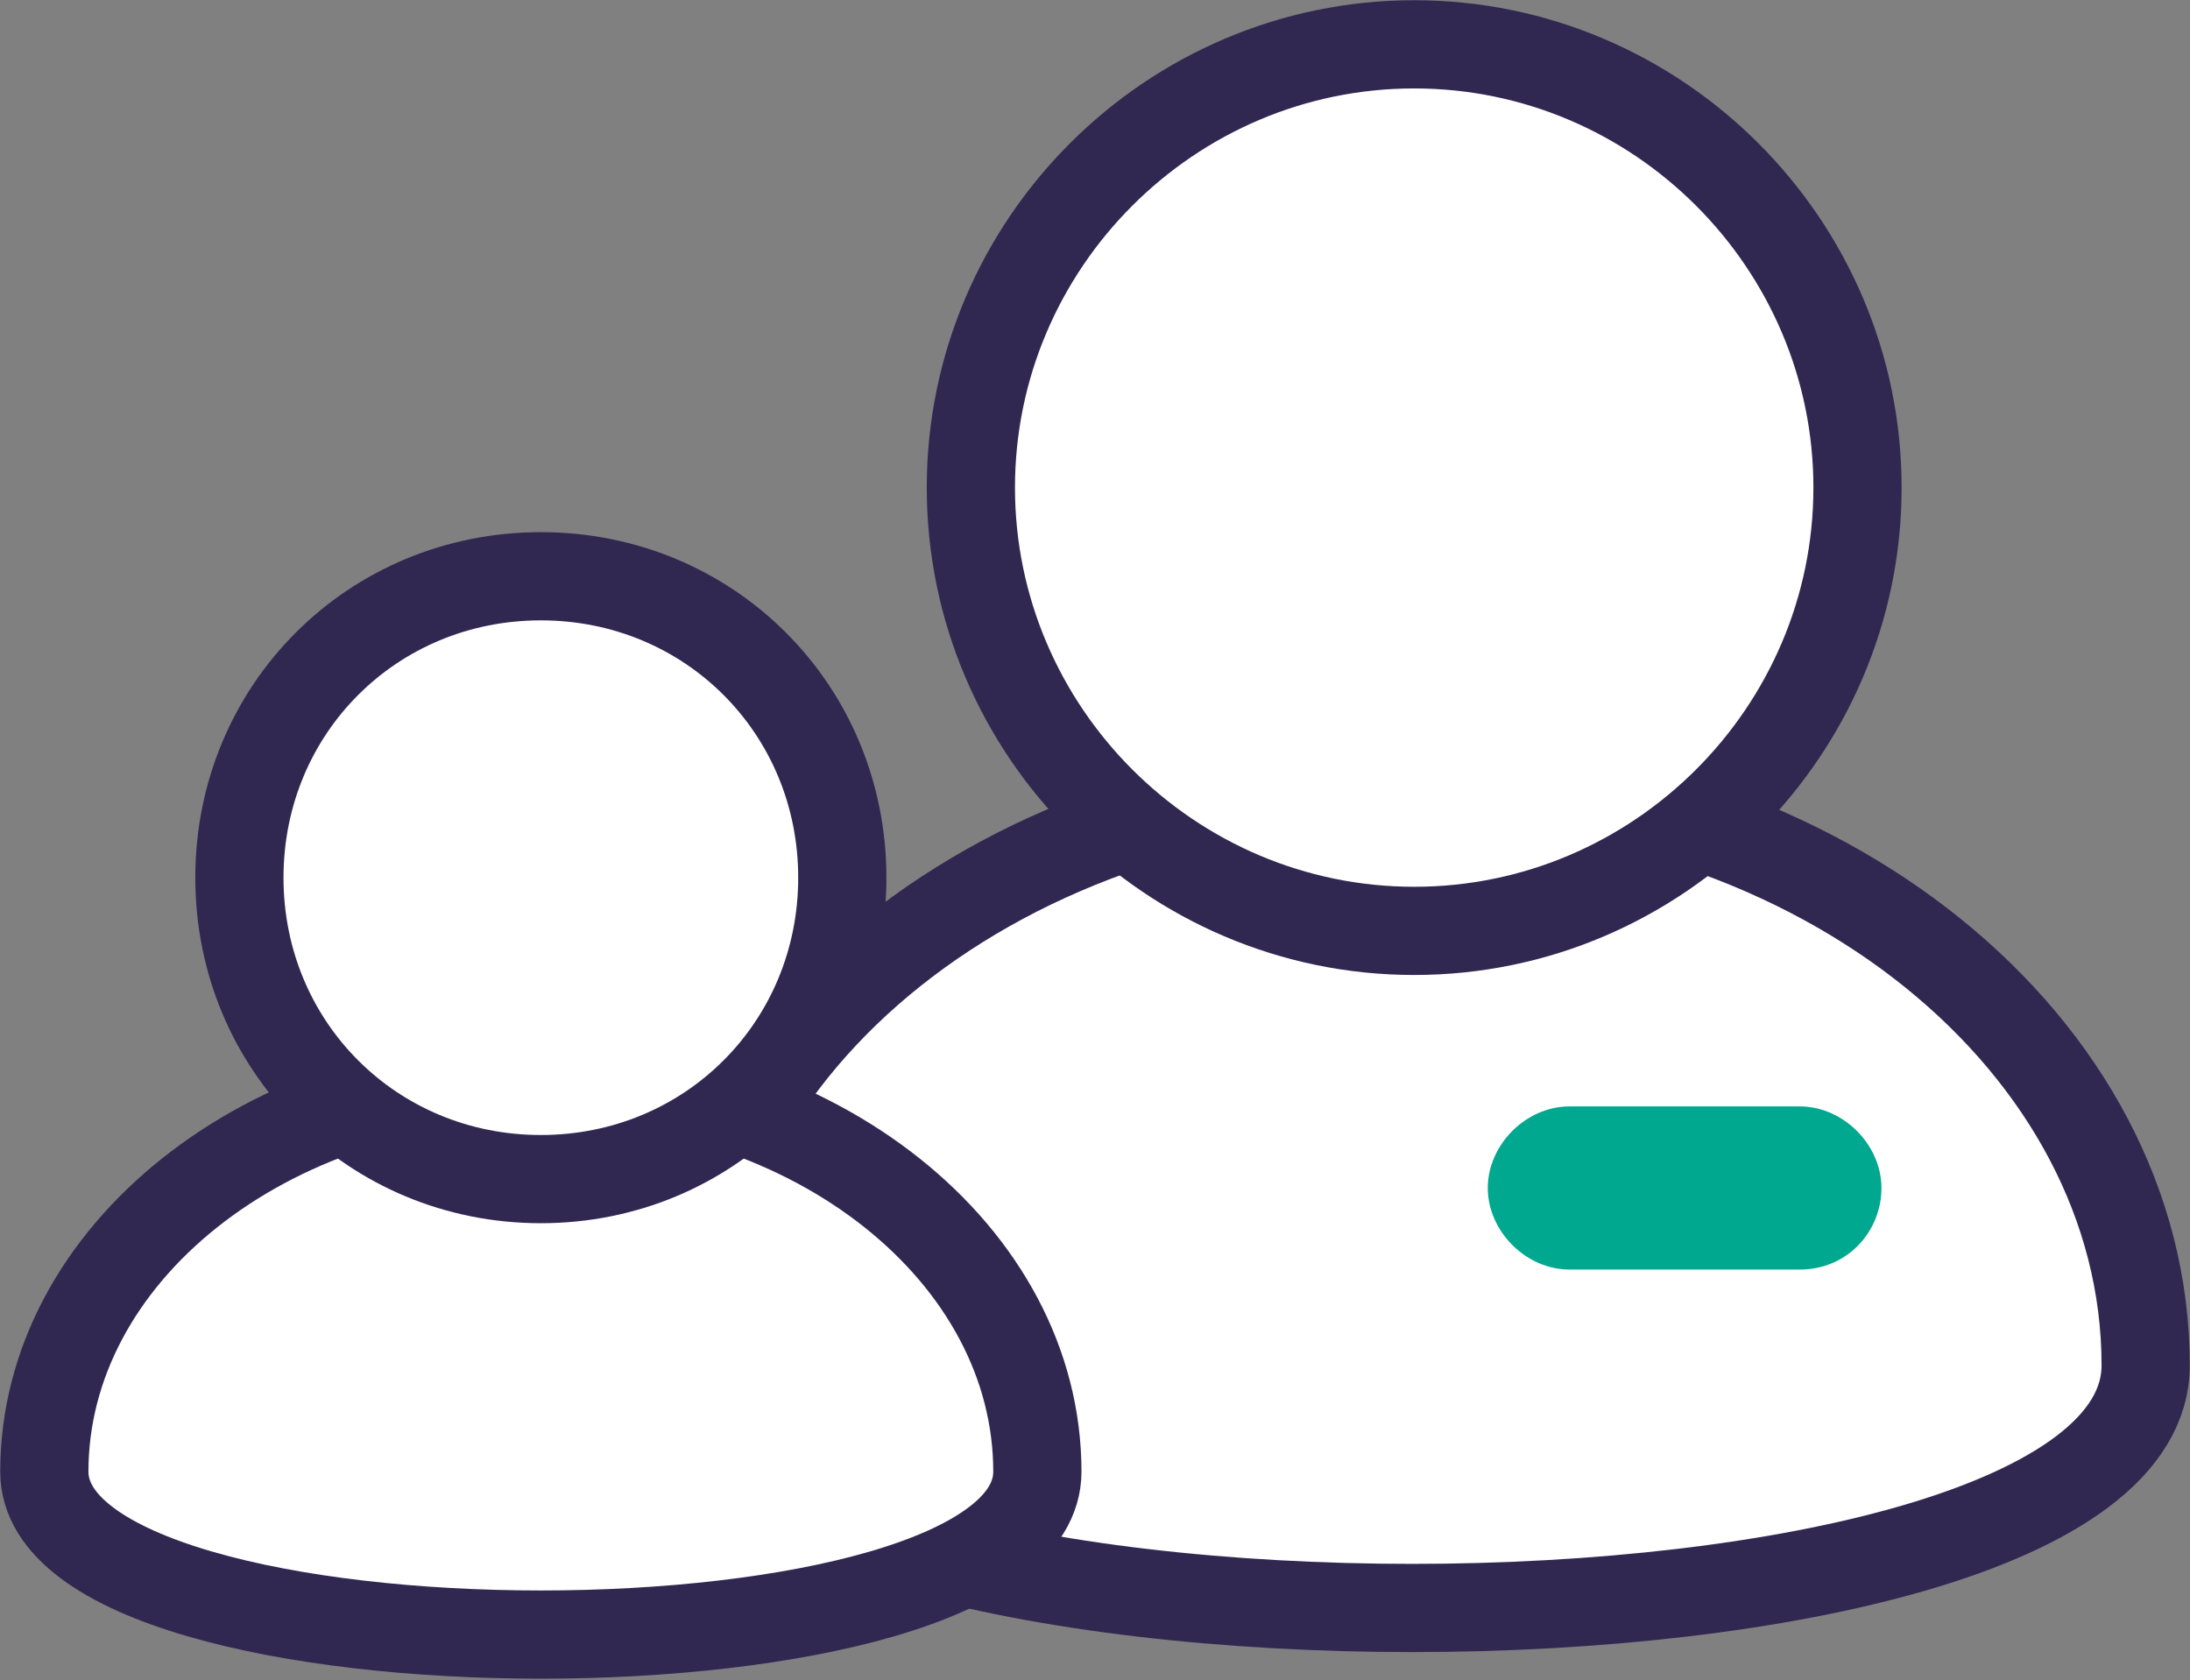 <?xml version="1.0" encoding="utf-8"?>
<!-- Generator: Adobe Illustrator 27.5.0, SVG Export Plug-In . SVG Version: 6.00 Build 0)  -->
<svg version="1.1" id="Layer_1" xmlns="http://www.w3.org/2000/svg" xmlns:xlink="http://www.w3.org/1999/xlink" x="0px" y="0px"
	 viewBox="0 0 49.4 37.9" style="enable-background:new 0 0 49.4 37.9;" xml:space="preserve">
<rect x="0" y="0" width="49.4" height="37.9" fill="#808080" stroke="none"/>
<style type="text/css">
	.st0{fill:#FFFFFF;}
	.st1{fill:none;stroke:#312852;stroke-width:1.99;stroke-linecap:round;stroke-linejoin:round;}
	.st2{fill:#00A88F;}
	.st3{fill:none;stroke:#00A88F;stroke-width:0.28;stroke-miterlimit:10;}
</style>
<g id="Layer_2_00000111180793970742922460000005322534614952109988_">
	<g id="EDU">
		<path class="st0" d="M48.4,30.8c0,7.3-33.1,7.3-33.1,0s7.4-13.2,16.6-13.2S48.4,23.6,48.4,30.8"/>
		<path class="st1" d="M48.4,30.8c0,7.3-33.1,7.3-33.1,0s7.4-13.2,16.6-13.2S48.4,23.6,48.4,30.8"/>
		<path class="st0" d="M41.9,11c0,5.5-4.5,10-10,10s-10-4.5-10-10s4.5-10,10-10S41.9,5.5,41.9,11"/>
		<path class="st1" d="M41.9,11c0,5.5-4.5,10-10,10s-10-4.5-10-10s4.5-10,10-10S41.9,5.5,41.9,11z"/>
		<path class="st0" d="M23.4,33.2c0,4.9-22.4,4.9-22.4,0s5-8.9,11.2-8.9S23.4,28.3,23.4,33.2"/>
		<path class="st1" d="M23.4,33.2c0,4.9-22.4,4.9-22.4,0s5-8.9,11.2-8.9S23.4,28.3,23.4,33.2"/>
		<path class="st0" d="M19,19.8c0,3.8-3,6.8-6.8,6.8s-6.8-3-6.8-6.8s3-6.8,6.8-6.8c0,0,0,0,0,0C16,13,19,16,19,19.8"/>
		<path class="st1" d="M19,19.8c0,3.8-3,6.8-6.8,6.8s-6.8-3-6.8-6.8s3-6.8,6.8-6.8c0,0,0,0,0,0C16,13,19,16,19,19.8z"/>
		<path class="st2" d="M40.6,28.5h-5.2c-0.9,0-1.7-0.8-1.7-1.7s0.8-1.7,1.7-1.7h5.2c0.9,0,1.7,0.8,1.7,1.7S41.6,28.5,40.6,28.5"/>
		<path class="st3" d="M40.6,28.5h-5.2c-0.9,0-1.7-0.8-1.7-1.7s0.8-1.7,1.7-1.7h5.2c0.9,0,1.7,0.8,1.7,1.7S41.6,28.5,40.6,28.5z"/>
	</g>
</g>
</svg>

